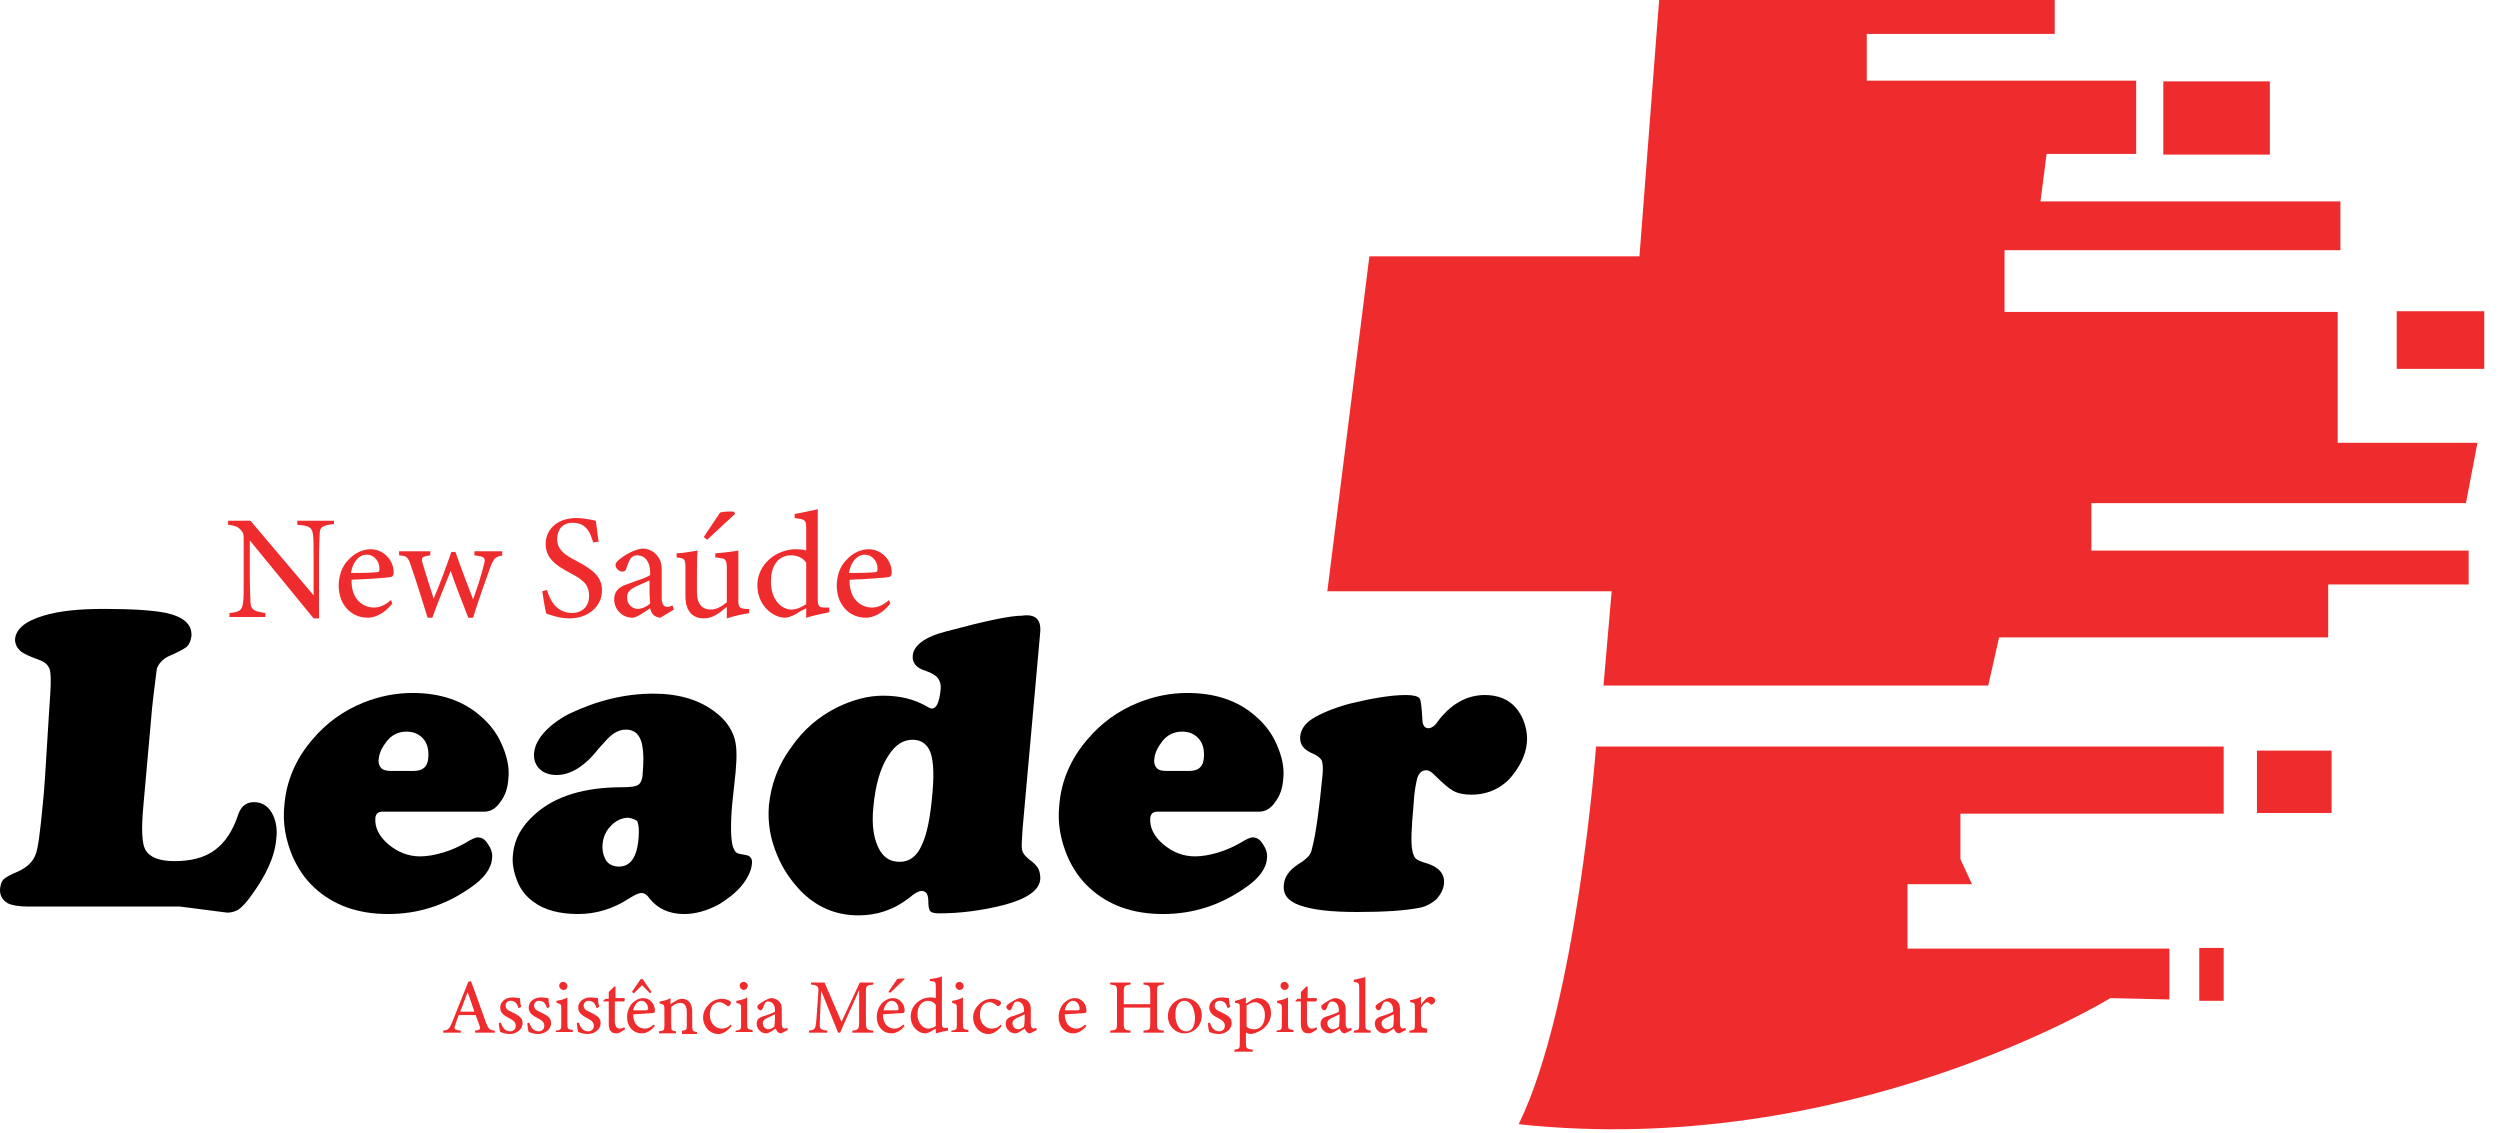 <?xml version="1.0" encoding="UTF-8"?> <svg xmlns="http://www.w3.org/2000/svg" width="139" height="63" viewBox="0 0 139 63" fill="none"><path d="M126.203 4.524H120.28V8.596H126.203V4.524Z" fill="#EE2C2D"></path><path d="M123.637 52.705H122.279V55.645H123.637V52.705Z" fill="#EE2C2D"></path><path d="M129.636 41.734H125.486V45.202H129.636V41.734Z" fill="#EE2C2D"></path><path d="M116.281 30.613H137.257V32.498H129.447V35.438H111.15L110.546 38.115H89.155L89.608 32.874H73.8L76.139 14.251H91.154L92.248 0H114.243V1.885H103.793V4.486H118.771V8.558H113.791L113.451 11.197H130.126V13.911H111.452V17.342H129.976V24.618H137.747L137.106 27.974H116.281V30.613Z" fill="#EE2C2D"></path><path d="M138.125 17.304H133.258V20.509H138.125V17.304Z" fill="#EE2C2D"></path><path d="M84.439 62.507C102.737 64.467 117.337 55.495 117.337 55.495L120.619 55.57V52.742H106.057V49.161H109.641L108.999 47.766V45.24H123.637V41.508H88.74C88.74 41.508 87.683 55.871 84.439 62.507Z" fill="#EE2C2D"></path><path d="M18.492 29.142C17.964 29.218 17.775 29.293 17.775 29.67C17.775 29.934 17.737 30.273 17.737 31.065V34.382H17.436L13.889 30.047V32.12C13.889 32.874 13.927 33.251 13.927 33.478C13.927 33.892 14.153 34.005 14.757 34.081V34.307H12.757V34.081C13.286 34.043 13.474 33.93 13.512 33.515C13.55 33.251 13.55 32.874 13.55 32.12V30.009C13.55 29.783 13.55 29.632 13.399 29.481C13.248 29.293 13.059 29.218 12.682 29.18V28.954H13.927L17.436 33.101V31.065C17.436 30.311 17.436 29.934 17.398 29.708C17.36 29.331 17.172 29.218 16.53 29.18V28.954H18.567V29.142H18.492Z" fill="#EE2C2D"></path><path d="M21.812 33.553C21.284 34.232 20.718 34.345 20.454 34.345C19.435 34.345 18.831 33.515 18.831 32.573C18.831 32.007 19.02 31.48 19.36 31.14C19.699 30.763 20.152 30.537 20.605 30.537C21.322 30.537 21.887 31.14 21.887 31.819C21.887 31.97 21.85 32.045 21.736 32.083C21.586 32.12 20.529 32.196 19.548 32.234C19.511 33.327 20.19 33.779 20.793 33.779C21.133 33.779 21.435 33.629 21.736 33.365L21.812 33.553ZM20.378 30.839C20.001 30.839 19.624 31.178 19.511 31.857C19.963 31.857 20.454 31.857 20.907 31.819C21.057 31.819 21.095 31.781 21.095 31.668C21.133 31.253 20.831 30.839 20.378 30.839Z" fill="#EE2C2D"></path><path d="M27.962 30.876C27.547 30.952 27.471 31.027 27.282 31.48C27.056 32.12 26.641 33.252 26.302 34.345H26.037C25.698 33.478 25.358 32.611 25.056 31.743C24.755 32.497 24.377 33.402 24.038 34.345H23.774C23.472 33.365 23.17 32.384 22.831 31.404C22.68 30.952 22.604 30.914 22.189 30.876V30.65H23.925V30.876C23.434 30.952 23.396 30.989 23.51 31.366C23.698 32.007 23.925 32.686 24.113 33.289C24.453 32.46 24.792 31.593 25.094 30.688H25.321C25.622 31.555 25.962 32.422 26.302 33.327C26.49 32.837 26.754 32.007 26.905 31.404C27.018 30.989 26.943 30.952 26.377 30.876V30.65H27.924V30.876H27.962Z" fill="#EE2C2D"></path><path d="M32.979 30.16C32.828 29.632 32.602 29.067 31.847 29.067C31.206 29.067 30.98 29.519 30.98 29.972C30.98 30.537 31.357 30.839 32.036 31.178C33.017 31.706 33.47 32.083 33.47 32.837C33.47 33.704 32.715 34.383 31.659 34.383C31.168 34.383 30.716 34.232 30.376 34.119C30.301 33.892 30.225 33.327 30.15 32.875L30.414 32.799C30.565 33.365 30.942 34.081 31.81 34.081C32.413 34.081 32.753 33.666 32.753 33.139C32.753 32.498 32.413 32.234 31.697 31.857C30.829 31.404 30.338 30.99 30.338 30.236C30.338 29.482 30.942 28.803 32.036 28.803C32.489 28.803 32.941 28.916 33.13 28.954C33.168 29.255 33.206 29.595 33.281 30.122L32.979 30.16Z" fill="#EE2C2D"></path><path d="M36.714 34.345C36.601 34.345 36.412 34.27 36.337 34.194C36.224 34.081 36.186 33.968 36.148 33.817C35.809 34.043 35.394 34.345 35.167 34.345C34.564 34.345 34.149 33.855 34.149 33.327C34.149 32.912 34.375 32.648 34.828 32.498C35.318 32.309 35.96 32.121 36.148 31.97V31.819C36.148 31.216 35.846 30.877 35.431 30.877C35.243 30.877 35.13 30.952 35.054 31.065C34.979 31.178 34.903 31.367 34.828 31.593C34.79 31.744 34.715 31.781 34.601 31.781C34.45 31.781 34.224 31.631 34.224 31.404C34.224 31.291 34.337 31.178 34.488 31.065C34.715 30.877 35.205 30.575 35.696 30.5C35.96 30.5 36.186 30.575 36.375 30.726C36.676 30.99 36.79 31.253 36.79 31.668V33.252C36.79 33.629 36.941 33.742 37.091 33.742C37.205 33.742 37.28 33.704 37.393 33.666L37.469 33.892L36.714 34.345ZM36.111 32.271C35.922 32.347 35.545 32.535 35.356 32.611C35.054 32.761 34.865 32.912 34.865 33.214C34.865 33.666 35.205 33.855 35.469 33.855C35.696 33.855 35.997 33.704 36.148 33.553C36.111 33.176 36.111 32.648 36.111 32.271Z" fill="#EE2C2D"></path><path d="M41.694 34.081C41.279 34.156 40.864 34.232 40.411 34.382C40.411 34.232 40.411 33.968 40.411 33.742C39.959 34.118 39.619 34.382 39.129 34.382C38.563 34.382 38.11 34.043 38.11 33.138V31.555C38.11 31.102 38.035 31.065 37.846 31.027L37.62 30.989V30.763C37.959 30.763 38.525 30.65 38.789 30.612C38.751 30.876 38.751 31.291 38.751 31.819V32.95C38.751 33.666 39.129 33.892 39.506 33.892C39.808 33.892 40.11 33.742 40.411 33.478V31.555C40.411 31.102 40.298 31.065 40.034 31.027L39.77 30.989V30.763C40.298 30.726 40.864 30.65 41.053 30.612V33.364C41.053 33.779 41.128 33.817 41.43 33.855H41.656V34.081H41.694ZM39.129 29.858L40.034 28.501C40.261 28.426 40.751 28.426 40.826 28.463L40.864 28.577L39.317 30.009L39.129 29.858Z" fill="#EE2C2D"></path><path d="M46.108 34.043C45.92 34.081 45.316 34.194 44.825 34.345C44.825 34.156 44.825 33.968 44.825 33.817C44.675 33.892 44.448 34.005 44.297 34.119C43.958 34.307 43.731 34.345 43.656 34.345C42.977 34.345 42.109 33.666 42.109 32.535C42.109 31.404 43.128 30.537 44.26 30.537C44.373 30.537 44.637 30.537 44.825 30.612V29.406C44.825 28.878 44.75 28.878 44.184 28.803V28.577C44.599 28.501 45.165 28.388 45.467 28.313C45.467 28.614 45.467 28.991 45.467 29.331V33.289C45.467 33.704 45.542 33.779 45.844 33.779H46.108V34.043ZM44.825 31.291C44.637 30.989 44.297 30.876 43.958 30.876C43.543 30.876 42.864 31.14 42.864 32.347C42.864 33.365 43.467 33.892 43.995 33.892C44.297 33.892 44.599 33.742 44.825 33.591V31.291Z" fill="#EE2C2D"></path><path d="M49.504 33.553C48.975 34.232 48.41 34.345 48.145 34.345C47.127 34.345 46.523 33.515 46.523 32.573C46.523 32.007 46.712 31.48 47.051 31.14C47.391 30.763 47.844 30.537 48.296 30.537C49.013 30.537 49.579 31.14 49.579 31.819C49.579 31.97 49.541 32.045 49.428 32.083C49.277 32.12 48.221 32.196 47.24 32.234C47.202 33.327 47.881 33.779 48.485 33.779C48.825 33.779 49.126 33.629 49.428 33.365L49.504 33.553ZM48.07 30.839C47.693 30.839 47.316 31.178 47.202 31.857C47.655 31.857 48.145 31.857 48.598 31.819C48.749 31.819 48.787 31.781 48.787 31.668C48.825 31.253 48.523 30.839 48.07 30.839Z" fill="#EE2C2D"></path><path d="M8.457 39.359L7.966 44.863C7.853 46.107 7.891 46.899 8.079 47.238C8.306 47.653 8.834 47.879 9.702 47.879C10.607 47.879 11.362 47.691 11.928 47.276C12.493 46.861 12.908 46.258 13.21 45.391C13.361 44.863 13.663 44.599 14.116 44.599C14.531 44.599 14.87 44.788 15.097 45.165C15.323 45.542 15.436 46.032 15.361 46.635C15.285 47.615 14.795 48.671 13.965 49.802C13.701 50.179 13.474 50.405 13.286 50.556C13.097 50.669 12.871 50.744 12.644 50.744L10.003 50.405H1.59C1.024 50.405 0.647 50.33 0.421 50.217C0.119 50.028 -0.032 49.764 0.006 49.387C0.043 49.161 0.081 49.01 0.194 48.897C0.308 48.784 0.572 48.633 1.024 48.445C1.515 48.218 1.817 47.917 1.968 47.54C2.118 47.201 2.232 46.258 2.383 44.675C2.458 43.958 2.533 42.865 2.609 41.508C2.684 40.188 2.76 39.17 2.798 38.529C2.835 37.889 2.835 37.436 2.76 37.21C2.684 36.984 2.496 36.795 2.156 36.682C1.628 36.494 1.326 36.343 1.175 36.23C0.949 36.041 0.836 35.815 0.836 35.551C0.873 34.986 1.402 34.533 2.42 34.232C3.288 33.968 4.382 33.855 5.778 33.855C7.325 33.855 8.494 33.93 9.249 34.081C10.23 34.307 10.682 34.722 10.645 35.363C10.607 35.627 10.532 35.815 10.381 35.966C10.23 36.079 9.89 36.267 9.362 36.494C9.06 36.645 8.834 36.871 8.721 37.172C8.683 37.549 8.57 38.266 8.457 39.359Z" fill="black"></path><path d="M26.943 45.127H21.284C21.02 45.127 20.907 45.24 20.869 45.466C20.831 45.994 21.057 46.484 21.586 46.937C22.114 47.389 22.717 47.615 23.359 47.615C23.736 47.615 24.189 47.54 24.679 47.389C25.17 47.238 25.547 47.05 25.887 46.861C26.188 46.673 26.415 46.56 26.566 46.56C26.792 46.56 26.98 46.673 27.131 46.937C27.32 47.201 27.396 47.465 27.358 47.728C27.32 48.294 26.905 48.859 26.113 49.387C24.755 50.33 23.246 50.82 21.586 50.82C19.888 50.82 18.53 50.33 17.473 49.349C16.945 48.859 16.568 48.294 16.266 47.615C15.889 46.711 15.7 45.768 15.813 44.75C15.927 43.393 16.455 42.187 17.36 41.131C18.152 40.188 19.096 39.51 20.227 39.057C21.095 38.718 21.963 38.529 22.944 38.529C24.453 38.529 25.736 38.944 26.716 39.811C27.207 40.226 27.622 40.754 27.886 41.357C28.188 42.036 28.339 42.677 28.263 43.318C28.226 43.845 28.075 44.26 27.811 44.599C27.584 44.939 27.282 45.127 26.943 45.127ZM21.774 42.865H22.982C23.51 42.865 23.774 42.639 23.811 42.149C23.849 41.734 23.774 41.357 23.547 41.093C23.321 40.829 23.019 40.678 22.604 40.678C22.151 40.678 21.774 40.867 21.51 41.206C21.246 41.546 21.095 41.847 21.057 42.187C21.02 42.413 21.095 42.601 21.171 42.677C21.284 42.827 21.51 42.865 21.774 42.865Z" fill="black"></path><path d="M36.337 38.567C37.733 38.567 38.902 38.906 39.808 39.623C40.298 40 40.6 40.414 40.789 40.904C40.977 41.395 40.977 42.035 40.902 42.903L40.713 44.675C40.6 45.919 40.638 46.71 40.751 47.087C40.826 47.276 40.902 47.389 40.977 47.427C41.053 47.464 41.204 47.502 41.468 47.54C41.732 47.578 41.845 47.766 41.807 48.03C41.77 48.407 41.581 48.822 41.241 49.236C40.902 49.651 40.449 49.99 39.959 50.292C39.317 50.631 38.676 50.82 38.035 50.82C37.205 50.82 36.563 50.518 36.111 49.953C35.96 49.726 35.809 49.651 35.658 49.651C35.507 49.651 35.281 49.764 34.979 49.953C34.111 50.518 33.168 50.82 32.149 50.82C31.093 50.82 30.263 50.593 29.659 50.141C29.244 49.84 28.942 49.462 28.754 48.972C28.565 48.482 28.452 47.992 28.527 47.464C28.603 46.635 29.018 45.919 29.735 45.278C30.866 44.26 32.489 43.77 34.601 43.77C35.054 43.77 35.356 43.732 35.507 43.619C35.62 43.544 35.733 43.317 35.733 42.978C35.809 42.149 35.771 41.508 35.62 41.131C35.469 40.754 35.205 40.565 34.79 40.565C34.564 40.565 34.337 40.641 34.111 40.791C33.885 40.942 33.658 41.206 33.319 41.583C32.526 42.601 31.734 43.091 30.942 43.091C30.565 43.091 30.225 42.978 29.999 42.752C29.772 42.526 29.659 42.224 29.697 41.847C29.735 41.47 29.923 41.093 30.263 40.716C30.602 40.339 31.055 40 31.621 39.698C33.206 38.944 34.752 38.567 36.337 38.567ZM34.941 45.466C34.601 45.466 34.262 45.617 33.998 45.881C33.696 46.183 33.545 46.522 33.507 46.899C33.47 47.276 33.545 47.578 33.696 47.841C33.847 48.068 34.111 48.181 34.413 48.181C35.054 48.181 35.431 47.653 35.507 46.56C35.545 46.107 35.507 45.843 35.431 45.655C35.356 45.579 35.167 45.504 34.941 45.466Z" fill="black"></path><path d="M57.841 35.099L56.86 46.032C56.823 46.635 56.785 47.05 56.823 47.238C56.86 47.427 56.974 47.578 57.2 47.766C57.464 47.955 57.653 48.143 57.728 48.294C57.804 48.445 57.841 48.633 57.841 48.859C57.804 49.5 57.087 49.99 55.766 50.33C54.559 50.631 53.389 50.782 52.22 50.782C51.956 50.782 51.805 50.744 51.73 50.669C51.654 50.594 51.616 50.405 51.616 50.141C51.616 49.727 51.503 49.538 51.239 49.538C51.088 49.538 50.862 49.651 50.56 49.915C49.692 50.594 48.749 50.895 47.73 50.895C46.486 50.895 45.391 50.443 44.486 49.5C43.958 48.935 43.543 48.332 43.241 47.615C42.826 46.673 42.675 45.73 42.751 44.788C42.864 43.657 43.241 42.563 43.995 41.545C44.675 40.565 45.505 39.849 46.561 39.321C47.429 38.907 48.259 38.68 49.089 38.68C50.032 38.68 50.824 38.869 51.541 39.283C51.654 39.359 51.767 39.397 51.805 39.397C52.069 39.397 52.22 39.057 52.295 38.379C52.333 38.077 52.258 37.851 52.145 37.7C52.031 37.549 51.767 37.398 51.428 37.285C50.937 37.135 50.711 36.833 50.749 36.456C50.786 35.891 51.428 35.4 52.635 35.099C54.748 34.533 56.144 34.232 56.823 34.232C57.577 34.119 57.879 34.458 57.841 35.099ZM50.749 41.131C50.221 41.131 49.806 41.395 49.428 41.96C48.938 42.676 48.674 43.657 48.56 44.863C48.447 45.956 48.598 46.748 48.938 47.314C49.202 47.728 49.541 47.917 50.032 47.917C50.56 47.917 50.975 47.615 51.239 47.012C51.541 46.409 51.73 45.429 51.843 44.109C51.956 42.865 51.88 42.073 51.654 41.659C51.465 41.319 51.164 41.131 50.749 41.131Z" fill="black"></path><path d="M70.027 45.127H64.368C64.104 45.127 63.991 45.24 63.953 45.466C63.915 45.994 64.142 46.484 64.67 46.937C65.198 47.389 65.802 47.615 66.443 47.615C66.82 47.615 67.273 47.54 67.764 47.389C68.254 47.238 68.631 47.05 68.971 46.861C69.273 46.673 69.499 46.56 69.65 46.56C69.876 46.56 70.065 46.673 70.216 46.937C70.404 47.201 70.48 47.465 70.442 47.728C70.404 48.294 69.99 48.859 69.197 49.387C67.839 50.33 66.33 50.82 64.67 50.82C62.972 50.82 61.614 50.33 60.558 49.349C60.029 48.859 59.652 48.294 59.35 47.615C58.973 46.711 58.785 45.768 58.898 44.75C59.011 43.393 59.539 42.187 60.444 41.131C61.237 40.188 62.18 39.51 63.312 39.057C64.18 38.718 65.047 38.529 66.028 38.529C67.537 38.529 68.82 38.944 69.801 39.811C70.291 40.226 70.706 40.754 70.97 41.357C71.272 42.036 71.423 42.677 71.348 43.318C71.31 43.845 71.159 44.26 70.895 44.599C70.669 44.939 70.367 45.127 70.027 45.127ZM64.896 42.865H66.104C66.632 42.865 66.896 42.639 66.934 42.149C66.971 41.734 66.896 41.357 66.669 41.093C66.443 40.829 66.141 40.678 65.726 40.678C65.274 40.678 64.896 40.867 64.632 41.206C64.368 41.546 64.217 41.847 64.18 42.187C64.142 42.413 64.217 42.601 64.293 42.677C64.406 42.827 64.594 42.865 64.896 42.865Z" fill="black"></path><path d="M78.176 38.643C78.591 38.643 78.855 38.718 78.931 38.831C79.006 38.944 79.044 39.321 79.082 39.962C79.082 40.301 79.195 40.49 79.421 40.49C79.572 40.49 79.761 40.377 79.912 40.151C80.629 39.17 81.534 38.643 82.553 38.643C83.269 38.643 83.873 38.869 84.288 39.359C84.477 39.585 84.665 39.887 84.778 40.264C84.892 40.641 84.929 40.98 84.892 41.319C84.854 41.696 84.741 42.073 84.514 42.488C84.288 42.865 84.062 43.204 83.76 43.468C83.194 43.958 82.553 44.184 81.798 44.184C81.383 44.184 81.043 44.109 80.779 43.958C80.515 43.807 80.176 43.506 79.761 43.091C79.61 42.94 79.459 42.827 79.308 42.827C79.082 42.827 78.931 42.94 78.818 43.204C78.742 43.468 78.629 43.996 78.591 44.788C78.478 45.994 78.44 46.824 78.516 47.238C78.553 47.464 78.629 47.653 78.704 47.728C78.78 47.804 79.006 47.917 79.308 47.992C80.025 48.218 80.327 48.595 80.289 49.123C80.251 49.462 80.1 49.726 79.874 49.99C79.61 50.217 79.308 50.405 78.893 50.48C78.101 50.631 76.969 50.707 75.46 50.707C74.026 50.707 72.97 50.593 72.253 50.33C71.612 50.103 71.31 49.726 71.385 49.161C71.423 48.746 71.687 48.369 72.215 48.03C72.48 47.879 72.63 47.728 72.744 47.615C72.857 47.502 72.932 47.314 72.97 47.087C73.159 46.371 73.347 45.014 73.536 43.053C73.573 42.676 73.536 42.45 73.498 42.3C73.423 42.149 73.272 42.036 73.045 41.922C72.48 41.696 72.253 41.395 72.291 40.942C72.329 40.565 72.555 40.226 72.97 39.962C73.385 39.698 74.064 39.397 75.007 39.133C76.252 38.831 77.308 38.643 78.176 38.643Z" fill="black"></path><path d="M26.415 57.417V57.304C26.679 57.266 26.716 57.229 26.679 57.078C26.641 56.927 26.528 56.701 26.452 56.437H25.509C25.434 56.626 25.358 56.814 25.321 56.965C25.207 57.229 25.283 57.266 25.622 57.304V57.417H24.642V57.304C24.906 57.266 24.981 57.229 25.132 56.852L26.037 54.59L26.188 54.552C26.452 55.268 26.754 56.098 27.018 56.852C27.169 57.229 27.207 57.266 27.509 57.304V57.417H26.415ZM26 55.155C25.849 55.532 25.736 55.909 25.585 56.248H26.377L26 55.155Z" fill="#EE2C2D"></path><path d="M28.829 56.06C28.754 55.796 28.641 55.645 28.377 55.645C28.226 55.645 28.112 55.758 28.112 55.909C28.112 56.098 28.226 56.173 28.49 56.286C28.867 56.475 29.056 56.588 29.056 56.889C29.056 57.266 28.678 57.493 28.339 57.493C28.112 57.493 27.924 57.417 27.811 57.38C27.773 57.266 27.735 57.002 27.735 56.889L27.848 56.852C27.924 57.116 28.075 57.342 28.377 57.342C28.527 57.342 28.678 57.229 28.678 57.04C28.678 56.852 28.565 56.739 28.339 56.626C28.037 56.475 27.811 56.324 27.811 56.022C27.811 55.721 28.075 55.457 28.49 55.457C28.678 55.457 28.829 55.495 28.905 55.495C28.905 55.608 28.942 55.871 28.98 55.985L28.829 56.06Z" fill="#EE2C2D"></path><path d="M30.414 56.06C30.338 55.796 30.225 55.645 29.961 55.645C29.81 55.645 29.697 55.758 29.697 55.909C29.697 56.098 29.81 56.173 30.074 56.286C30.451 56.475 30.64 56.588 30.64 56.889C30.64 57.266 30.263 57.493 29.923 57.493C29.697 57.493 29.508 57.417 29.395 57.38C29.357 57.266 29.32 57.002 29.32 56.889L29.433 56.852C29.508 57.116 29.659 57.342 29.961 57.342C30.112 57.342 30.263 57.229 30.263 57.04C30.263 56.852 30.15 56.739 29.923 56.626C29.621 56.475 29.395 56.324 29.395 56.022C29.395 55.721 29.659 55.457 30.074 55.457C30.263 55.457 30.414 55.495 30.489 55.495C30.489 55.608 30.527 55.871 30.565 55.985L30.414 56.06Z" fill="#EE2C2D"></path><path d="M30.904 57.417V57.304C31.168 57.266 31.206 57.266 31.206 56.965V56.098C31.206 55.834 31.206 55.834 30.942 55.758V55.645C31.168 55.608 31.357 55.57 31.546 55.457C31.546 55.645 31.546 55.834 31.546 55.984V56.927C31.546 57.229 31.583 57.229 31.847 57.266V57.379H30.904V57.417ZM31.319 55.042C31.206 55.042 31.093 54.929 31.093 54.816C31.093 54.665 31.206 54.59 31.319 54.59C31.432 54.59 31.546 54.703 31.546 54.816C31.546 54.967 31.47 55.042 31.319 55.042Z" fill="#EE2C2D"></path><path d="M33.168 56.06C33.092 55.796 32.979 55.645 32.715 55.645C32.564 55.645 32.451 55.758 32.451 55.909C32.451 56.098 32.564 56.173 32.828 56.286C33.206 56.475 33.394 56.588 33.394 56.889C33.394 57.266 33.017 57.493 32.677 57.493C32.451 57.493 32.262 57.417 32.149 57.38C32.111 57.266 32.074 57.002 32.074 56.889L32.187 56.852C32.262 57.116 32.413 57.342 32.715 57.342C32.866 57.342 33.017 57.229 33.017 57.04C33.017 56.852 32.904 56.739 32.677 56.626C32.376 56.475 32.149 56.324 32.149 56.022C32.149 55.721 32.413 55.457 32.828 55.457C33.017 55.457 33.168 55.495 33.243 55.495C33.243 55.608 33.281 55.871 33.319 55.985L33.168 56.06Z" fill="#EE2C2D"></path><path d="M34.45 57.417C34.375 57.455 34.3 57.455 34.262 57.455C33.998 57.455 33.847 57.304 33.847 56.927V55.683H33.545V55.645L33.658 55.532H33.847V55.155C33.922 55.08 34.035 54.967 34.149 54.853H34.224C34.224 55.042 34.224 55.268 34.224 55.494H34.715C34.752 55.532 34.752 55.645 34.677 55.683H34.186V56.776C34.186 57.115 34.337 57.191 34.45 57.191C34.564 57.191 34.639 57.153 34.715 57.115L34.752 57.229L34.45 57.417Z" fill="#EE2C2D"></path><path d="M36.412 57.04C36.148 57.38 35.846 57.455 35.696 57.455C35.167 57.455 34.865 57.04 34.865 56.55C34.865 56.249 34.979 55.985 35.13 55.796C35.318 55.608 35.545 55.495 35.771 55.495C36.148 55.495 36.412 55.834 36.412 56.173C36.412 56.249 36.412 56.286 36.337 56.324C36.261 56.324 35.696 56.362 35.205 56.399C35.205 56.965 35.545 57.191 35.846 57.191C36.035 57.191 36.186 57.116 36.337 56.965L36.412 57.04ZM36.148 55.231C36.148 55.231 35.733 54.816 35.696 54.778C35.696 54.778 35.281 55.193 35.243 55.231L35.13 55.155L35.62 54.439H35.733L36.224 55.155L36.148 55.231ZM35.658 55.645C35.469 55.645 35.281 55.834 35.205 56.173C35.431 56.173 35.696 56.173 35.922 56.173C35.997 56.173 36.035 56.136 36.035 56.098C36.035 55.872 35.884 55.645 35.658 55.645Z" fill="#EE2C2D"></path><path d="M37.921 57.417V57.304C38.185 57.266 38.185 57.266 38.185 56.965V56.248C38.185 55.947 38.072 55.758 37.808 55.758C37.62 55.758 37.469 55.871 37.318 55.984V57.002C37.318 57.304 37.355 57.304 37.582 57.342V57.455H36.639V57.342C36.903 57.304 36.941 57.304 36.941 57.002V56.135C36.941 55.871 36.903 55.834 36.676 55.796V55.683C36.903 55.645 37.091 55.608 37.28 55.494C37.28 55.608 37.28 55.721 37.28 55.834C37.355 55.758 37.469 55.721 37.582 55.645C37.695 55.57 37.808 55.532 37.921 55.532C38.261 55.532 38.487 55.796 38.487 56.211V57.04C38.487 57.342 38.525 57.342 38.751 57.379V57.492H37.921V57.417Z" fill="#EE2C2D"></path><path d="M40.675 57.04C40.487 57.304 40.185 57.493 39.959 57.493C39.431 57.493 39.091 57.04 39.091 56.588C39.091 56.248 39.242 55.985 39.506 55.758C39.732 55.57 39.996 55.532 40.147 55.532C40.336 55.532 40.487 55.608 40.562 55.645C40.638 55.683 40.638 55.721 40.638 55.758C40.638 55.871 40.525 55.947 40.487 55.947C40.449 55.947 40.449 55.947 40.411 55.909C40.261 55.796 40.147 55.721 39.996 55.721C39.732 55.721 39.468 55.947 39.468 56.399C39.468 57.002 39.883 57.191 40.11 57.191C40.298 57.191 40.449 57.153 40.638 56.965L40.675 57.04Z" fill="#EE2C2D"></path><path d="M40.902 57.417V57.304C41.166 57.266 41.204 57.266 41.204 56.965V56.098C41.204 55.834 41.204 55.834 40.94 55.758V55.645C41.166 55.608 41.355 55.57 41.543 55.457C41.543 55.645 41.543 55.834 41.543 55.984V56.927C41.543 57.229 41.581 57.229 41.845 57.266V57.379H40.902V57.417ZM41.355 55.042C41.241 55.042 41.128 54.929 41.128 54.816C41.128 54.665 41.241 54.59 41.355 54.59C41.468 54.59 41.581 54.703 41.581 54.816C41.543 54.967 41.468 55.042 41.355 55.042Z" fill="#EE2C2D"></path><path d="M43.43 57.455C43.354 57.455 43.279 57.417 43.241 57.379C43.203 57.342 43.166 57.266 43.128 57.191C42.939 57.304 42.751 57.455 42.6 57.455C42.298 57.455 42.071 57.191 42.071 56.927C42.071 56.701 42.185 56.588 42.411 56.512C42.675 56.437 42.977 56.324 43.09 56.248V56.173C43.09 55.871 42.939 55.683 42.713 55.683C42.6 55.683 42.562 55.721 42.524 55.796C42.486 55.871 42.449 55.947 42.411 56.06C42.373 56.135 42.336 56.173 42.298 56.173C42.222 56.173 42.109 56.098 42.109 55.984C42.109 55.909 42.147 55.871 42.26 55.796C42.373 55.721 42.637 55.532 42.864 55.494C42.977 55.494 43.128 55.532 43.241 55.608C43.392 55.721 43.467 55.871 43.467 56.098V56.927C43.467 57.115 43.543 57.191 43.618 57.191C43.656 57.191 43.731 57.153 43.769 57.153L43.807 57.266L43.43 57.455ZM43.09 56.399C42.977 56.437 42.788 56.55 42.675 56.588C42.524 56.663 42.411 56.739 42.411 56.889C42.411 57.115 42.6 57.229 42.713 57.229C42.826 57.229 42.977 57.153 43.052 57.078C43.09 56.852 43.09 56.588 43.09 56.399Z" fill="#EE2C2D"></path><path d="M47.391 57.417V57.304C47.73 57.267 47.768 57.229 47.768 56.776V55.042C47.429 55.834 46.863 57.04 46.712 57.417H46.599C46.448 57.04 45.957 55.834 45.656 55.08C45.58 56.588 45.58 56.927 45.58 57.002C45.58 57.229 45.693 57.267 45.995 57.304V57.417H44.976V57.304C45.24 57.267 45.316 57.229 45.354 57.002C45.391 56.814 45.391 56.663 45.505 55.08C45.505 54.854 45.467 54.778 45.09 54.74V54.627H45.844L46.787 56.814L47.806 54.627H48.56V54.74C48.183 54.778 48.145 54.816 48.145 55.117V56.776C48.145 57.229 48.183 57.267 48.56 57.304V57.417H47.391Z" fill="#EE2C2D"></path><path d="M50.296 57.04C50.032 57.379 49.73 57.455 49.579 57.455C49.051 57.455 48.749 57.04 48.749 56.55C48.749 56.248 48.862 55.984 49.013 55.796C49.202 55.608 49.428 55.494 49.655 55.494C50.032 55.494 50.296 55.834 50.296 56.173C50.296 56.248 50.296 56.286 50.221 56.324C50.145 56.324 49.579 56.361 49.089 56.399C49.089 56.965 49.428 57.191 49.73 57.191C49.919 57.191 50.07 57.115 50.221 56.965L50.296 57.04ZM49.579 55.645C49.391 55.645 49.202 55.834 49.126 56.173C49.353 56.173 49.617 56.173 49.843 56.173C49.919 56.173 49.956 56.135 49.956 56.098C49.956 55.871 49.806 55.645 49.579 55.645ZM49.391 55.155L49.881 54.439C49.994 54.401 50.258 54.401 50.296 54.401V54.439L49.504 55.193L49.391 55.155Z" fill="#EE2C2D"></path><path d="M52.71 57.304C52.635 57.304 52.295 57.38 52.031 57.455C52.031 57.38 52.031 57.266 52.031 57.191C51.956 57.229 51.843 57.304 51.767 57.342C51.579 57.455 51.465 57.455 51.428 57.455C51.088 57.455 50.635 57.116 50.635 56.512C50.635 55.909 51.164 55.457 51.73 55.457C51.805 55.457 51.918 55.457 52.031 55.495V54.854C52.031 54.59 51.994 54.552 51.692 54.552V54.439C51.918 54.401 52.22 54.364 52.371 54.288C52.371 54.439 52.371 54.627 52.371 54.816V56.889C52.371 57.116 52.409 57.153 52.559 57.153H52.71V57.304ZM52.031 55.871C51.918 55.721 51.767 55.645 51.579 55.645C51.39 55.645 51.013 55.796 51.013 56.399C51.013 56.927 51.352 57.191 51.616 57.191C51.767 57.191 51.956 57.116 52.031 57.04V55.871Z" fill="#EE2C2D"></path><path d="M52.899 57.417V57.304C53.163 57.266 53.201 57.266 53.201 56.965V56.098C53.201 55.834 53.201 55.834 52.937 55.758V55.645C53.163 55.608 53.352 55.57 53.54 55.457C53.54 55.645 53.54 55.834 53.54 55.984V56.927C53.54 57.229 53.578 57.229 53.842 57.266V57.379H52.899V57.417ZM53.352 55.042C53.239 55.042 53.125 54.929 53.125 54.816C53.125 54.665 53.239 54.59 53.352 54.59C53.465 54.59 53.578 54.703 53.578 54.816C53.578 54.967 53.465 55.042 53.352 55.042Z" fill="#EE2C2D"></path><path d="M55.691 57.04C55.502 57.304 55.2 57.493 54.974 57.493C54.446 57.493 54.106 57.04 54.106 56.588C54.106 56.248 54.257 55.985 54.521 55.758C54.748 55.57 55.012 55.532 55.163 55.532C55.351 55.532 55.502 55.608 55.578 55.645C55.653 55.683 55.653 55.721 55.653 55.758C55.653 55.871 55.54 55.947 55.502 55.947C55.465 55.947 55.465 55.947 55.427 55.909C55.276 55.796 55.163 55.721 55.012 55.721C54.748 55.721 54.484 55.947 54.484 56.399C54.484 57.002 54.899 57.191 55.125 57.191C55.314 57.191 55.465 57.153 55.653 56.965L55.691 57.04Z" fill="#EE2C2D"></path><path d="M57.275 57.455C57.2 57.455 57.124 57.417 57.087 57.379C57.049 57.342 57.011 57.266 56.974 57.191C56.785 57.304 56.596 57.455 56.445 57.455C56.144 57.455 55.917 57.191 55.917 56.927C55.917 56.701 56.03 56.588 56.257 56.512C56.521 56.437 56.823 56.324 56.936 56.248V56.173C56.936 55.871 56.785 55.683 56.559 55.683C56.445 55.683 56.408 55.721 56.37 55.796C56.332 55.871 56.294 55.947 56.257 56.06C56.219 56.135 56.181 56.173 56.144 56.173C56.068 56.173 55.955 56.098 55.955 55.984C55.955 55.909 55.993 55.871 56.106 55.796C56.219 55.721 56.483 55.532 56.709 55.494C56.823 55.494 56.974 55.532 57.087 55.608C57.238 55.721 57.313 55.871 57.313 56.098V56.927C57.313 57.115 57.389 57.191 57.464 57.191C57.502 57.191 57.577 57.153 57.615 57.153L57.653 57.266L57.275 57.455ZM56.974 56.399C56.86 56.437 56.672 56.55 56.559 56.588C56.408 56.663 56.294 56.739 56.294 56.889C56.294 57.115 56.483 57.229 56.596 57.229C56.709 57.229 56.86 57.153 56.936 57.078C56.974 56.852 56.974 56.588 56.974 56.399Z" fill="#EE2C2D"></path><path d="M60.407 57.04C60.143 57.379 59.841 57.455 59.69 57.455C59.162 57.455 58.86 57.04 58.86 56.55C58.86 56.248 58.973 55.984 59.124 55.796C59.313 55.608 59.539 55.494 59.765 55.494C60.143 55.494 60.407 55.834 60.407 56.173C60.407 56.248 60.407 56.286 60.331 56.324C60.256 56.324 59.69 56.361 59.2 56.399C59.2 56.965 59.539 57.191 59.841 57.191C60.029 57.191 60.18 57.115 60.331 56.965L60.407 57.04ZM59.652 55.645C59.464 55.645 59.275 55.834 59.2 56.173C59.426 56.173 59.69 56.173 59.916 56.173C59.992 56.173 60.029 56.135 60.029 56.098C60.029 55.871 59.879 55.645 59.652 55.645Z" fill="#EE2C2D"></path><path d="M64.708 54.74C64.368 54.778 64.33 54.778 64.33 55.155V56.889C64.33 57.266 64.368 57.267 64.708 57.304V57.417H63.576V57.304C63.915 57.267 63.953 57.266 63.953 56.889V56.022H62.482V56.889C62.482 57.229 62.52 57.267 62.859 57.304V57.417H61.727V57.304C62.067 57.267 62.105 57.266 62.105 56.889V55.155C62.105 54.778 62.067 54.778 61.727 54.74V54.627H62.859V54.74C62.52 54.778 62.482 54.816 62.482 55.155V55.834H63.953V55.155C63.953 54.816 63.915 54.778 63.576 54.74V54.627H64.708V54.74Z" fill="#EE2C2D"></path><path d="M65.877 55.494C66.405 55.494 66.82 55.909 66.82 56.437C66.82 57.115 66.292 57.455 65.877 57.455C65.274 57.455 64.934 56.965 64.934 56.512C64.934 55.834 65.5 55.494 65.877 55.494ZM65.84 55.645C65.575 55.645 65.349 55.909 65.349 56.399C65.349 56.927 65.575 57.342 65.953 57.342C66.217 57.342 66.443 57.153 66.443 56.55C66.405 56.06 66.217 55.645 65.84 55.645Z" fill="#EE2C2D"></path><path d="M68.254 56.06C68.178 55.796 68.065 55.645 67.801 55.645C67.65 55.645 67.537 55.758 67.537 55.909C67.537 56.098 67.65 56.173 67.915 56.286C68.292 56.475 68.48 56.588 68.48 56.889C68.48 57.266 68.103 57.493 67.763 57.493C67.537 57.493 67.349 57.417 67.235 57.38C67.198 57.266 67.16 57.002 67.16 56.889L67.273 56.852C67.349 57.116 67.499 57.342 67.801 57.342C67.952 57.342 68.103 57.229 68.103 57.04C68.103 56.852 67.99 56.739 67.763 56.626C67.462 56.475 67.235 56.324 67.235 56.022C67.235 55.721 67.499 55.457 67.915 55.457C68.103 55.457 68.254 55.495 68.329 55.495C68.329 55.608 68.367 55.871 68.405 55.985L68.254 56.06Z" fill="#EE2C2D"></path><path d="M68.669 55.645C68.858 55.608 69.084 55.532 69.273 55.457C69.273 55.57 69.273 55.683 69.273 55.796C69.273 55.796 69.612 55.608 69.65 55.57C69.763 55.532 69.839 55.495 69.914 55.495C70.404 55.495 70.669 55.871 70.669 56.324C70.669 56.965 70.14 57.38 69.575 57.493C69.461 57.493 69.348 57.455 69.273 57.417V57.983C69.273 58.284 69.31 58.322 69.65 58.36V58.473H68.631V58.36C68.895 58.322 68.933 58.322 68.933 58.02V56.06C68.933 55.796 68.933 55.796 68.669 55.758V55.645ZM69.31 57.078C69.424 57.191 69.575 57.229 69.725 57.229C70.103 57.229 70.329 56.927 70.329 56.437C70.329 55.985 70.065 55.721 69.763 55.721C69.612 55.721 69.424 55.834 69.31 55.909V57.078Z" fill="#EE2C2D"></path><path d="M70.97 57.417V57.304C71.234 57.266 71.272 57.266 71.272 56.965V56.098C71.272 55.834 71.272 55.834 71.008 55.758V55.645C71.234 55.608 71.423 55.57 71.612 55.457C71.612 55.645 71.612 55.834 71.612 55.984V56.927C71.612 57.229 71.649 57.229 71.913 57.266V57.379H70.97V57.417ZM71.423 55.042C71.31 55.042 71.197 54.929 71.197 54.816C71.197 54.665 71.31 54.59 71.423 54.59C71.536 54.59 71.649 54.703 71.649 54.816C71.649 54.967 71.536 55.042 71.423 55.042Z" fill="#EE2C2D"></path><path d="M72.932 57.417C72.857 57.455 72.781 57.455 72.744 57.455C72.48 57.455 72.329 57.304 72.329 56.927V55.683H72.027V55.645L72.14 55.532H72.329V55.155C72.404 55.08 72.517 54.967 72.63 54.853H72.706C72.706 55.042 72.706 55.268 72.706 55.494H73.196C73.234 55.532 73.234 55.645 73.159 55.683H72.668V56.776C72.668 57.115 72.819 57.191 72.932 57.191C73.045 57.191 73.121 57.153 73.196 57.115L73.234 57.229L72.932 57.417Z" fill="#EE2C2D"></path><path d="M74.781 57.455C74.705 57.455 74.63 57.417 74.592 57.379C74.555 57.342 74.517 57.266 74.479 57.191C74.29 57.304 74.102 57.455 73.951 57.455C73.649 57.455 73.423 57.191 73.423 56.927C73.423 56.701 73.536 56.588 73.762 56.512C74.026 56.437 74.328 56.324 74.441 56.248V56.173C74.441 55.871 74.29 55.683 74.064 55.683C73.951 55.683 73.913 55.721 73.875 55.796C73.838 55.871 73.8 55.947 73.762 56.06C73.725 56.135 73.687 56.173 73.649 56.173C73.574 56.173 73.46 56.098 73.46 55.984C73.46 55.909 73.498 55.871 73.611 55.796C73.725 55.721 73.989 55.532 74.215 55.494C74.328 55.494 74.479 55.532 74.592 55.608C74.743 55.721 74.819 55.871 74.819 56.098V56.927C74.819 57.115 74.894 57.191 74.969 57.191C75.007 57.191 75.083 57.153 75.12 57.153L75.158 57.266L74.781 57.455ZM74.479 56.399C74.366 56.437 74.177 56.55 74.064 56.588C73.913 56.663 73.8 56.739 73.8 56.889C73.8 57.115 73.989 57.229 74.102 57.229C74.215 57.229 74.366 57.153 74.441 57.078C74.479 56.852 74.479 56.588 74.479 56.399Z" fill="#EE2C2D"></path><path d="M75.271 57.417V57.304C75.535 57.266 75.573 57.266 75.573 56.965V54.929C75.573 54.665 75.535 54.627 75.271 54.59V54.477C75.498 54.439 75.762 54.363 75.913 54.326C75.913 54.514 75.913 54.74 75.913 54.929V56.965C75.913 57.229 75.95 57.266 76.214 57.304V57.417H75.271Z" fill="#EE2C2D"></path><path d="M77.799 57.455C77.724 57.455 77.648 57.417 77.61 57.379C77.573 57.342 77.535 57.266 77.497 57.191C77.308 57.304 77.12 57.455 76.969 57.455C76.667 57.455 76.441 57.191 76.441 56.927C76.441 56.701 76.554 56.588 76.78 56.512C77.044 56.437 77.346 56.324 77.459 56.248V56.173C77.459 55.871 77.308 55.683 77.082 55.683C76.969 55.683 76.931 55.721 76.894 55.796C76.856 55.871 76.818 55.947 76.78 56.06C76.743 56.135 76.705 56.173 76.667 56.173C76.592 56.173 76.478 56.098 76.478 55.984C76.478 55.909 76.516 55.871 76.629 55.796C76.743 55.721 77.007 55.532 77.233 55.494C77.346 55.494 77.497 55.532 77.61 55.608C77.761 55.721 77.837 55.871 77.837 56.098V56.927C77.837 57.115 77.912 57.191 77.988 57.191C78.025 57.191 78.101 57.153 78.138 57.153L78.176 57.266L77.799 57.455ZM77.497 56.399C77.384 56.437 77.195 56.55 77.082 56.588C76.931 56.663 76.818 56.739 76.818 56.889C76.818 57.115 77.007 57.229 77.12 57.229C77.233 57.229 77.384 57.153 77.459 57.078C77.497 56.852 77.497 56.588 77.497 56.399Z" fill="#EE2C2D"></path><path d="M79.346 57.417H78.365V57.304C78.629 57.266 78.667 57.266 78.667 56.965V56.06C78.667 55.758 78.667 55.758 78.403 55.721V55.607C78.629 55.57 78.818 55.532 79.006 55.419C79.006 55.57 79.006 55.758 79.006 55.871C79.157 55.645 79.346 55.419 79.534 55.419C79.685 55.419 79.799 55.532 79.799 55.607C79.799 55.721 79.723 55.796 79.648 55.834C79.61 55.871 79.572 55.871 79.534 55.834C79.459 55.758 79.421 55.721 79.346 55.721C79.27 55.721 79.082 55.871 79.006 56.06V56.852C79.006 57.115 79.044 57.153 79.346 57.191V57.417Z" fill="#EE2C2D"></path></svg> 